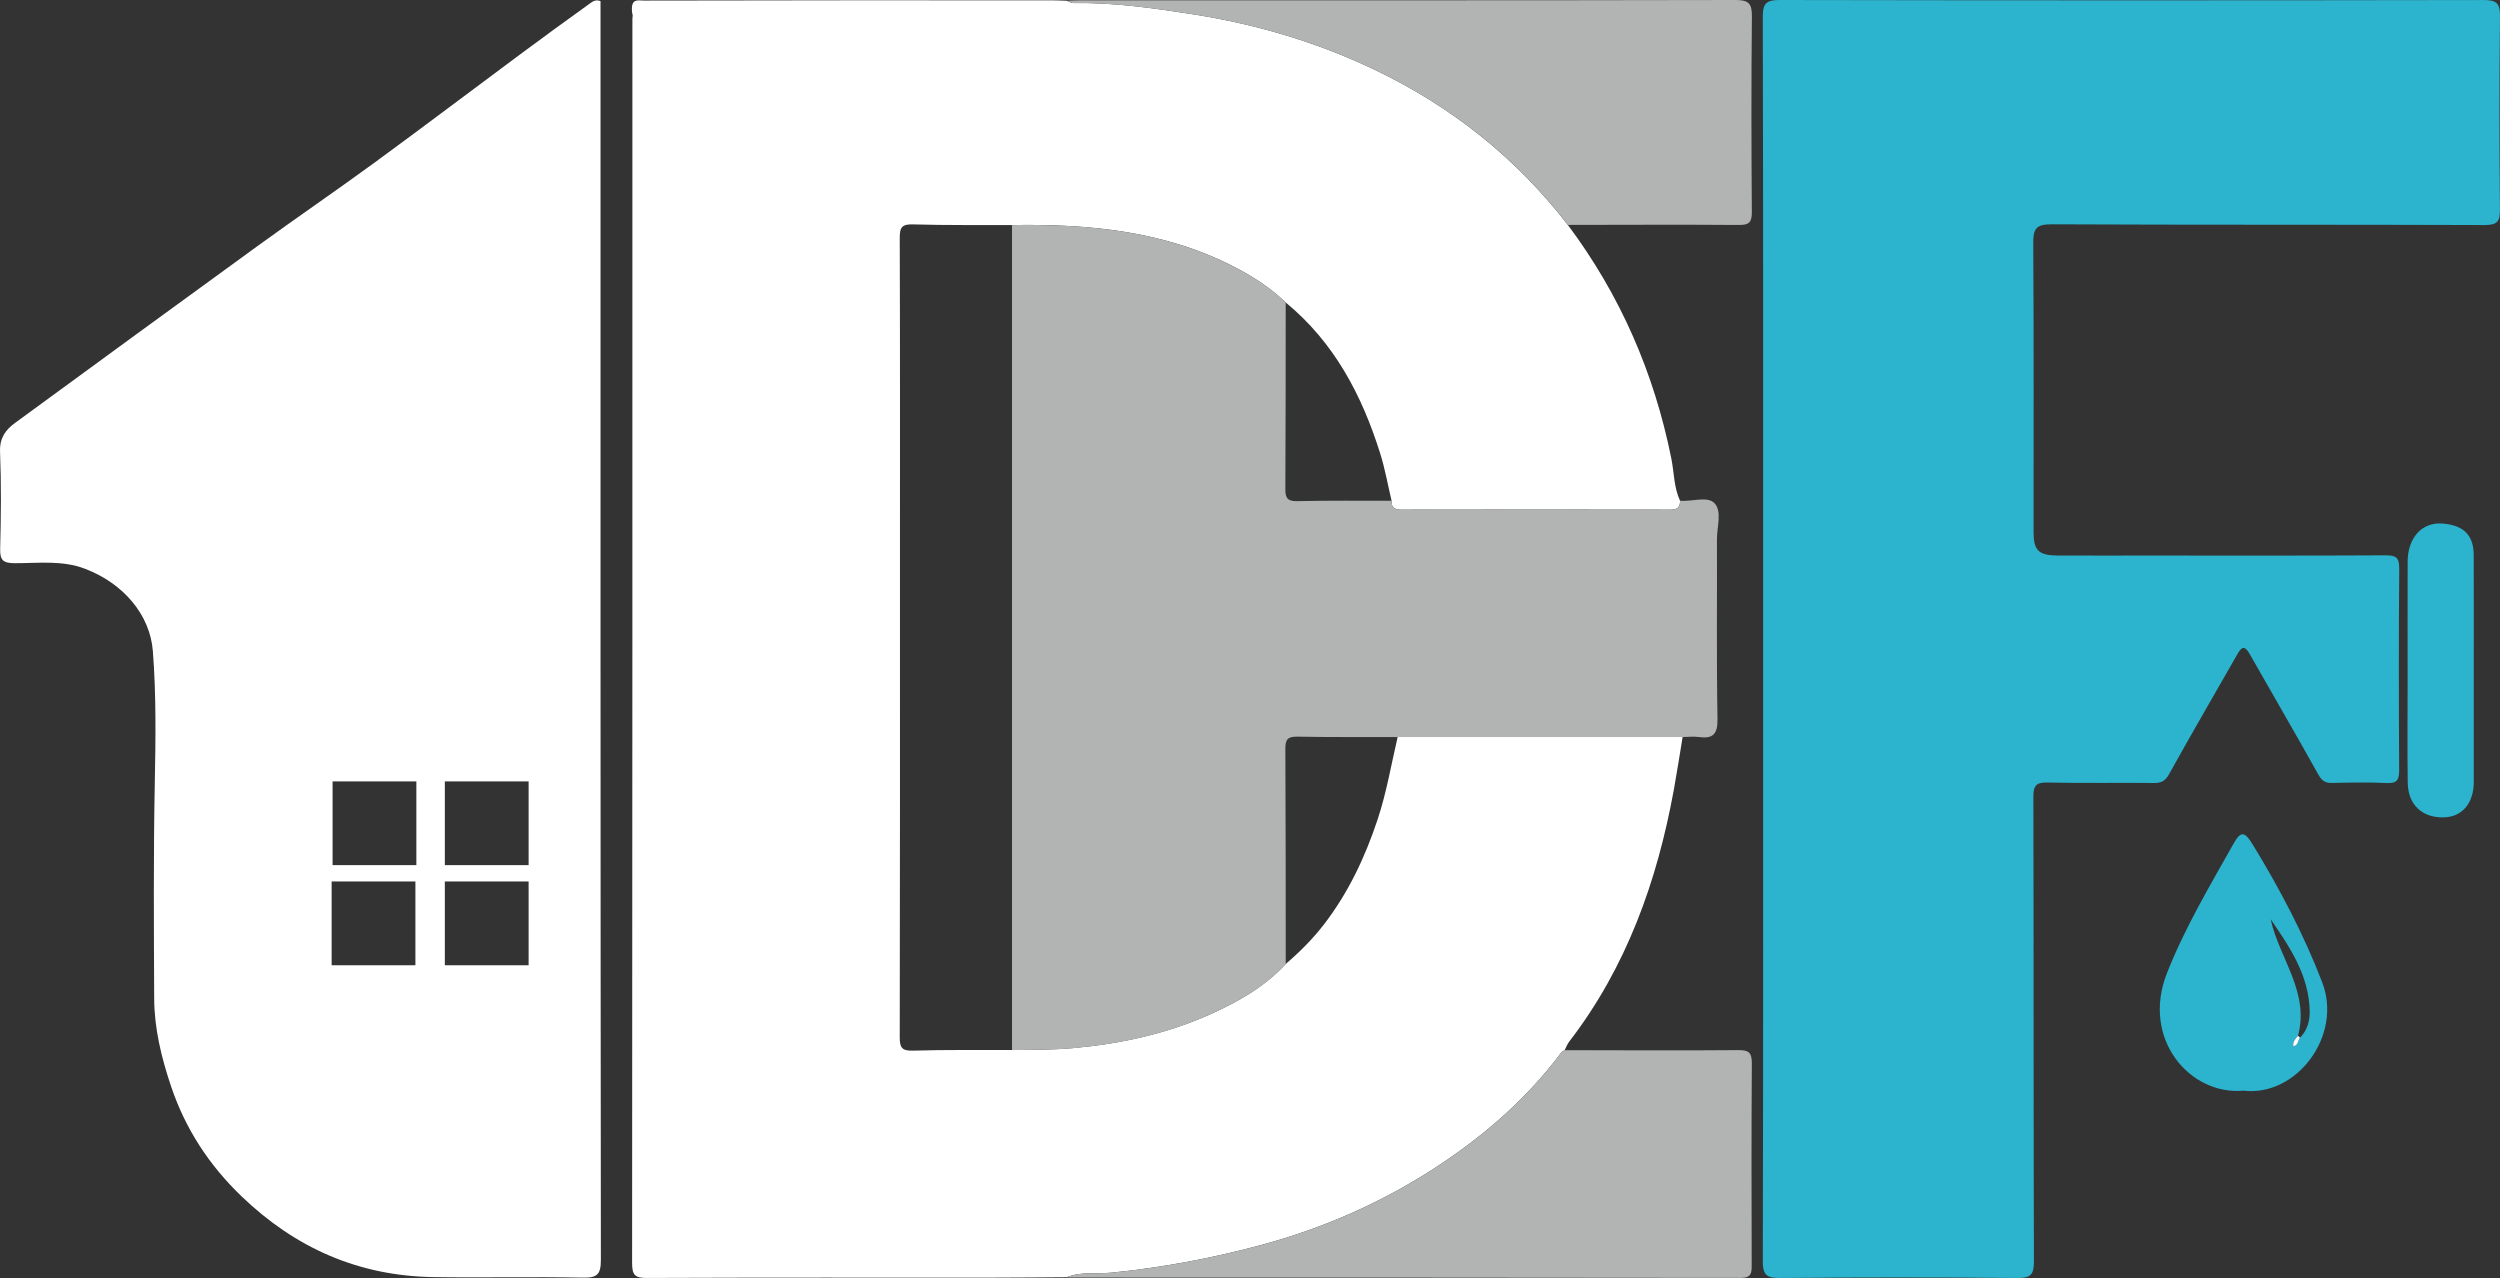 <?xml version="1.0" encoding="UTF-8"?> <svg xmlns="http://www.w3.org/2000/svg" xmlns:xlink="http://www.w3.org/1999/xlink" version="1.1" id="Calque_1" x="0px" y="0px" viewBox="0 0 868.36 443.91" style="enable-background:new 0 0 868.36 443.91;" xml:space="preserve"><rect x="0" y="0" width="868.36" height="443.91" fill="#333333" stroke="none"/> <style type="text/css"> .st0{fill:#FFFFFF;} .st1{fill:#2CB3CD;} .st2{fill:#B2B3B3;} </style> <g> <path class="st0" d="M370.54,443.63c-8.49,0.05-16.98,0.15-25.47,0.15c-40.13,0.02-80.26-0.06-120.39,0.11 c-4.17,0.02-5.12-1.04-5.12-5.18c0.12-142.86,0.1-285.72,0.1-428.59c0-1.17,0-2.33,0-3.5c0-0.67,0.25-1.51-0.07-1.97 c-0.67-5.41,1.92-4.45,4.09-4.45c47.12-0.13,94.25-0.1,141.37-0.09c1.83,0,3.66,0.1,5.48,0.15c0.74,0.28,1.49,0.81,2.23,0.8 c14.09-0.22,27.94,1.76,41.82,3.94c22.3,3.51,43.71,9.92,63.96,19.74c26.07,12.64,48.26,30.33,66.03,53.37 c18.19,24.31,29.99,51.42,35.96,81.17c0.98,4.87,0.86,10,3.01,14.63c0.08,2.29-0.93,3.11-3.29,3.11c-31.2-0.06-62.4-0.06-93.61,0 c-2.36,0-3.37-0.82-3.29-3.11c-1.29-5.47-2.26-11.04-3.94-16.39c-6.37-20.32-16.02-38.66-32.84-52.47 c-5.14-4.92-11.04-8.8-17.29-12.06c-24.42-12.75-50.83-15.25-77.77-14.82c-11.48-0.04-22.97,0.1-34.44-0.23 c-3.9-0.11-4.56,1.13-4.55,4.72c0.13,37.27,0.08,74.55,0.08,111.82c0,55.24,0.04,110.49-0.08,165.73 c-0.01,3.59,0.65,4.84,4.55,4.72c11.47-0.33,22.96-0.19,34.44-0.23c7.1-0.06,14.16-0.02,21.3-0.66 c16.38-1.48,32.22-4.91,47.19-11.57c9.76-4.35,19.16-9.59,26.58-17.64c4.88-4.17,9.37-8.66,13.31-13.77 c8.48-11.02,14.28-23.35,18.63-36.47c3.1-9.35,4.72-19.05,6.95-28.61c32.99,0,65.99,0,98.98,0c-1.01,6.07-1.93,12.17-3.03,18.22 c-5.81,31.81-16.4,61.64-36.35,87.58c-0.68,0.88-1.07,1.98-1.59,2.98c-0.41,0.28-0.92,0.48-1.2,0.85 c-11.38,15.26-25.45,27.7-41.14,38.25c-19.58,13.16-40.94,22.68-63.72,28.75c-16.83,4.49-33.91,7.69-51.31,9.43 C380.94,442.57,375.55,441.58,370.54,443.63z"></path> <path class="st1" d="M612.41,221.72c0-71.93,0.06-143.87-0.12-215.8c-0.01-4.91,1.29-5.93,6.03-5.92 c81.43,0.16,162.86,0.15,244.28,0.01c4.49-0.01,5.81,1.04,5.76,5.68c-0.26,22.31-0.23,44.62-0.02,66.93 c0.04,4.25-0.81,5.57-5.38,5.55c-50.12-0.19-100.24-0.02-150.37-0.26c-5.43-0.03-6.39,1.64-6.35,6.61 c0.21,33.47,0.11,66.94,0.11,100.41c0,6.23,1.79,8.01,8.31,8.03c10.66,0.04,21.31,0.01,31.97,0.01c27.31,0,54.62,0.07,81.93-0.08 c3.59-0.02,4.83,0.69,4.8,4.59c-0.2,23.31-0.16,46.62-0.03,69.93c0.02,3.3-0.57,4.76-4.29,4.58c-6.31-0.31-12.65-0.19-18.98-0.03 c-2.48,0.06-3.64-0.83-4.86-3.02c-7.82-14.03-15.91-27.9-23.84-41.86c-1.44-2.54-2.56-2.76-4.07-0.1 c-7.96,13.95-16.05,27.82-23.84,41.86c-1.35,2.43-2.67,3.16-5.29,3.13c-12.32-0.13-24.65,0.11-36.96-0.16 c-3.99-0.09-4.93,1.1-4.92,4.98c0.13,53.78,0.03,107.57,0.19,161.35c0.01,4.48-1.03,5.8-5.67,5.76c-27.47-0.24-54.95-0.23-82.43,0 c-4.68,0.04-6.08-0.92-6.07-5.89C612.47,365.92,612.41,293.82,612.41,221.72z"></path> <path class="st2" d="M351.52,78.18c26.95-0.43,53.36,2.07,77.77,14.82c6.26,3.27,12.16,7.14,17.29,12.06 c-0.02,21.57,0.01,43.14-0.12,64.72c-0.02,3.1,0.62,4.36,4.05,4.29c10.95-0.24,21.9-0.12,32.85-0.15 c-0.08,2.29,0.93,3.11,3.29,3.11c31.2-0.06,62.4-0.06,93.61,0c2.36,0,3.37-0.82,3.29-3.11c4.1,0.43,9.51-1.75,11.99,0.89 c2.65,2.82,0.81,8.23,0.83,12.51c0.09,20.8-0.18,41.6,0.19,62.39c0.1,5.46-1.67,6.97-6.63,6.28c-1.79-0.25-3.65,0-5.48,0.02 c-32.99,0-65.99,0-98.98,0c-11.63-0.02-23.26,0.08-34.89-0.14c-3.34-0.06-4.14,1.04-4.12,4.23c0.14,24.92,0.11,49.84,0.13,74.76 c-7.42,8.05-16.82,13.29-26.58,17.64c-14.97,6.67-30.8,10.09-47.19,11.57c-7.14,0.64-14.2,0.6-21.3,0.66 C351.52,269.21,351.52,173.7,351.52,78.18z"></path> <path class="st2" d="M370.54,443.63c5.01-2.05,10.4-1.06,15.56-1.58c17.4-1.73,34.48-4.94,51.31-9.43 c22.78-6.08,44.14-15.59,63.72-28.75c15.7-10.55,29.76-22.99,41.14-38.25c0.28-0.37,0.8-0.57,1.2-0.85 c20.13,0.02,40.26,0.16,60.39-0.02c3.84-0.03,4.66,1.12,4.63,4.76c-0.16,23.29-0.11,46.58-0.05,69.87c0.01,2.81-0.11,4.5-3.85,4.49 c-77.69-0.12-155.38-0.11-233.07-0.12C371.2,443.76,370.87,443.68,370.54,443.63z"></path> <path class="st2" d="M544.59,78.12c-17.77-23.04-39.96-40.73-66.03-53.37c-20.25-9.82-41.66-16.23-63.96-19.74 c-13.88-2.18-27.73-4.16-41.82-3.94c-0.74,0.01-1.48-0.52-2.23-0.8c1.5-0.05,2.99-0.15,4.49-0.15C450.97,0.11,526.91,0.16,602.84,0 c4.65-0.01,5.72,1.29,5.67,5.77c-0.23,22.64-0.18,45.29-0.02,67.94c0.02,3.53-0.98,4.45-4.46,4.43 C584.22,77.99,564.4,78.1,544.59,78.12z"></path> <path class="st1" d="M779.3,378.84c-18.6,1.7-35.65-17.9-26.62-40.83c6.21-15.76,14.85-30.22,23.09-44.91 c2.56-4.56,3.88-4.38,6.77,0.35c9.3,15.25,17.58,30.93,24.05,47.7C813.81,359.87,797.57,381.01,779.3,378.84z M798.89,360.44 c2.59-2.61,3.46-5.9,3.37-9.4c-0.31-12.36-6.91-22.06-13.56-31.76c2.97,13.58,13.59,25.31,9.5,40.51 c-0.92,1.04-1.88,2.05-1.63,3.67C798.4,363.08,798.11,361.38,798.89,360.44z"></path> <path class="st1" d="M859.25,233.16c0,12.8,0,25.6,0,38.41c0,7.42-4.04,12.2-10.43,12.34c-7.5,0.17-12.4-4.36-12.51-12.06 c-0.16-11.8-0.04-23.61-0.04-35.41c0-13.8-0.03-27.6,0.01-41.4c0.03-7.83,4.62-13.89,12.41-13.17c6.8,0.62,10.51,3.81,10.54,10.9 C859.29,206.22,859.25,219.69,859.25,233.16z"></path> <path class="st0" d="M798.89,360.44c-0.78,0.94-0.49,2.63-2.32,3.01c-0.25-1.62,0.72-2.63,1.63-3.67 C798.46,359.97,798.69,360.19,798.89,360.44z"></path> <path class="st0" d="M208.59,5.14c0-1.63,0-3.26,0-4.74c-1.73-0.7-2.79,0.16-3.63,0.76c-8.24,5.91-16.43,11.89-24.57,17.93 c-16.7,12.39-33.28,24.95-50.07,37.23c-13.52,9.88-27.35,19.33-40.91,29.17c-28.11,20.39-56.14,40.9-84.17,61.4 c-3.33,2.43-5.41,5.27-5.22,10.03c0.45,11.24,0.34,22.51,0.04,33.76c-0.11,4.15,1.29,4.93,5.12,4.94 c8.14,0.03,16.36-1.11,24.35,1.94c13.44,5.11,22.58,16.07,23.56,28.52c1.19,15.2,0.98,30.55,0.68,45.82 c-0.49,24.99-0.32,49.98-0.21,74.96c0.04,10.45,2.55,20.63,5.86,30.47c4.96,14.75,13.18,27.36,24.56,38.28 c18.74,17.97,40.68,27.59,66.56,27.98c17.3,0.26,34.61-0.16,51.91,0.19c5.04,0.1,6.27-1.12,6.26-6.23 C208.55,293.41,208.59,149.28,208.59,5.14z M144.29,335.27h-29.1v-29.1h29.1V335.27z M115.52,271.41h29.1v29.1h-29.1 M183.61,335.27h-29.1v-29.1h29.1V335.27z M183.61,300.51h-29.1v-29.1h29.1V300.51z"></path> </g> </svg> 